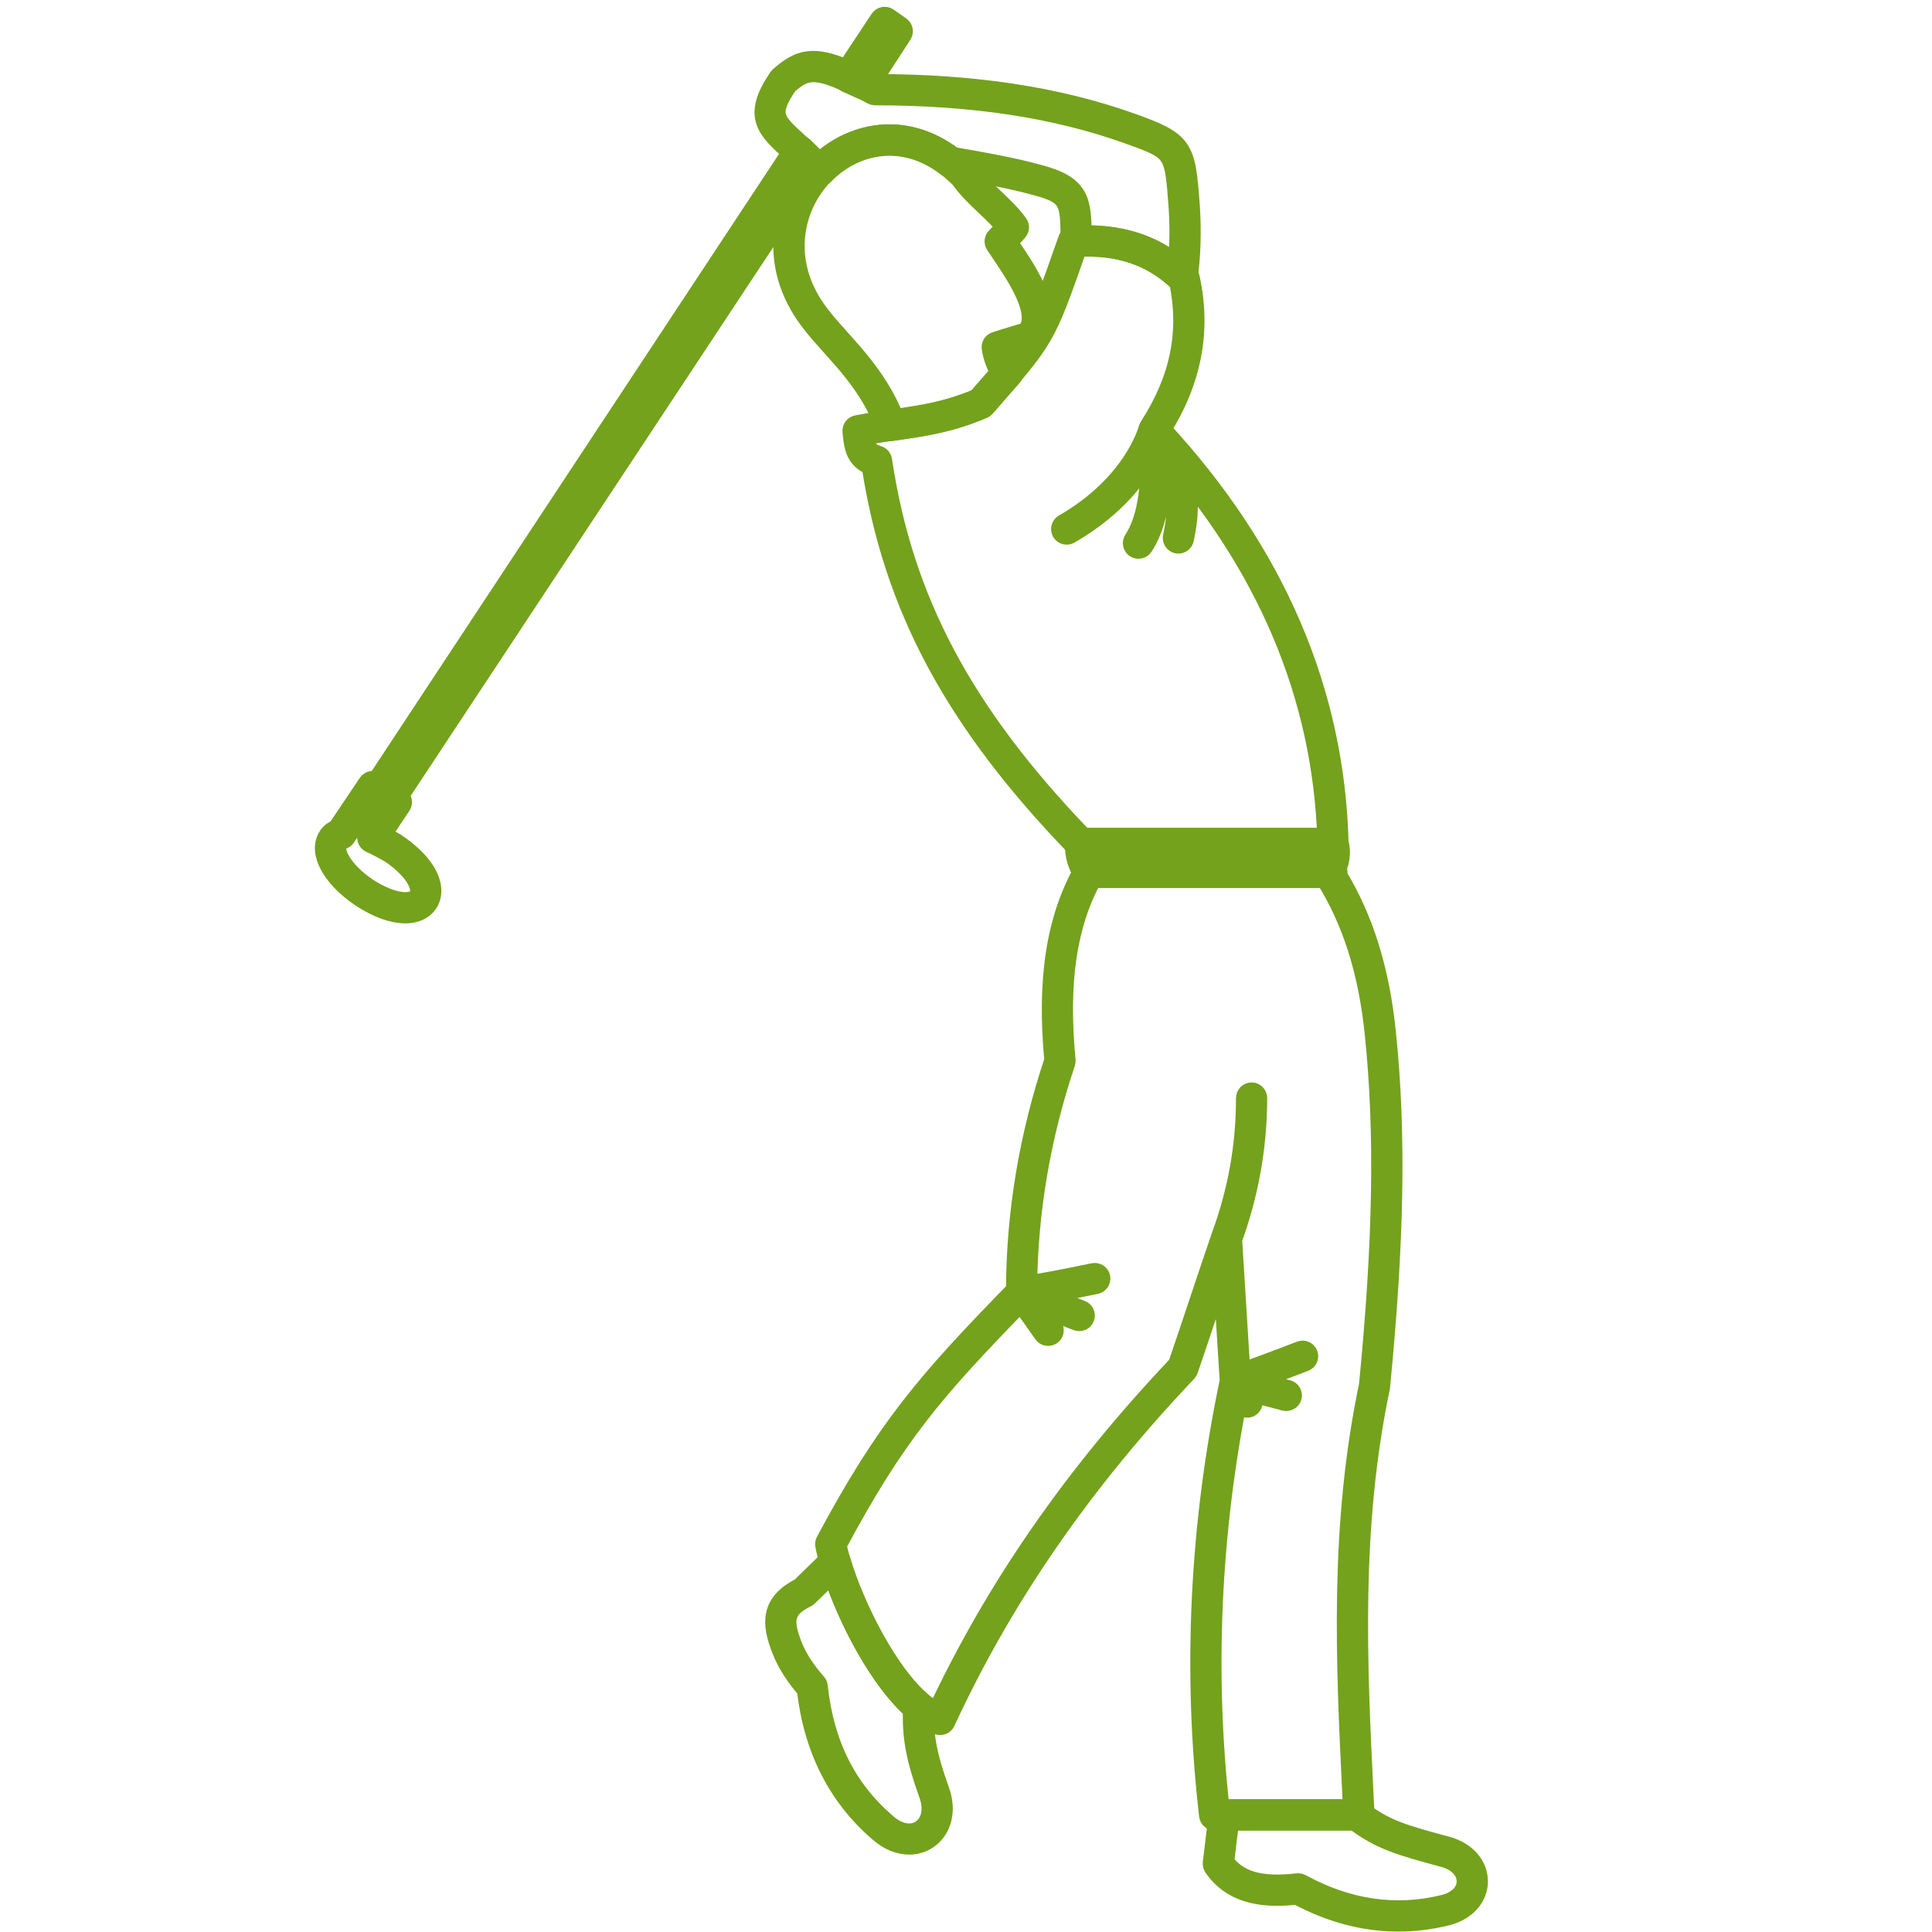 <?xml version="1.0" encoding="utf-8"?>
<!-- Generator: Adobe Illustrator 16.0.0, SVG Export Plug-In . SVG Version: 6.00 Build 0)  -->
<!DOCTYPE svg PUBLIC "-//W3C//DTD SVG 1.1//EN" "http://www.w3.org/Graphics/SVG/1.1/DTD/svg11.dtd">
<svg version="1.1" id="Layer_1" xmlns="http://www.w3.org/2000/svg" xmlns:xlink="http://www.w3.org/1999/xlink" x="0px" y="0px"
	 width="960px" height="960px" viewBox="0 0 960 960" enable-background="new 0 0 960 960" xml:space="preserve">
<g>
	<g>
		<path fill="#74A21C" stroke="#74A21C" stroke-width="10" stroke-miterlimit="10" d="M193.675,399.855
			c-0.509,0-1.033-0.158-1.498-0.445l-6.248-4.038c-0.623-0.4-1.052-1.022-1.198-1.744c-0.156-0.72,0-1.474,0.4-2.084
			L395.016,73.553c0.458-0.698,1.201-1.143,2.023-1.233c0.844,0.026,1.646,0.222,2.228,0.801l5.515,5.527
			c0.924,0.92,1.07,2.372,0.35,3.471L195.971,398.614C195.44,399.41,194.563,399.855,193.675,399.855z M191.255,392.243l1.608,1.055
			L399.302,80.944l-1.542-1.532L191.255,392.243z M428.928,44.389c-0.371,0-0.756-0.076-1.127-0.244l-7.358-3.296
			c-0.728-0.346-1.288-0.976-1.513-1.754c-0.233-0.779-0.095-1.608,0.349-2.286l18.012-27.203c0.414-0.629,1.069-1.052,1.797-1.197
			c0.721-0.087,1.485,0.022,2.097,0.455l6.243,4.396c1.215,0.855,1.536,2.518,0.742,3.751l-16.926,26.101
			C430.733,43.935,429.846,44.389,428.928,44.389z M425.668,37.13l2.234,1.011l14.184-21.909l-1.769-1.23L425.668,37.13z"/>
	</g>
	<g>
		<path fill="#74A21C" stroke="#74A21C" stroke-width="10" stroke-miterlimit="10" d="M587.373,140.327
			c-0.698,0-1.377-0.265-1.893-0.753c-13.172-12.521-29.72-18.092-50.52-16.902c-0.787,0.121-1.478-0.232-2.031-0.724
			c-0.545-0.52-0.864-1.219-0.88-1.972l-0.044-2.311c-0.291-17.113-0.363-21.174-17.363-25.581
			c-12.597-3.507-27.014-6.025-40.943-8.456l-1.849-0.32c-0.451-0.081-0.858-0.255-1.2-0.524
			c-22.916-17.557-47.354-10.574-61.393,4.119c-0.517,0.542-1.244,0.855-2.001,0.855l0,0c-0.757,0-1.469-0.313-1.994-0.855
			c-4.417-4.683-8.471-8.358-12.03-11.597c-12.462-11.342-19.331-17.578-6.258-36.71c0.131-0.201,0.288-0.368,0.466-0.52
			c9.745-8.537,16.644-10.822,34.19-3.009c4.548,2.095,9.221,4.249,13.907,6.724c48.699,0.069,90.022,6.371,126.313,19.289
			c26.353,9.399,27.138,11.796,29.285,40.561l0.107,1.531c0.758,12.084,0.357,24.417-1.12,34.779
			c-0.145,1.022-0.844,1.877-1.819,2.22C587.984,140.273,587.677,140.327,587.373,140.327z M540.303,117.011
			c17.829,0,32.618,4.938,44.959,15.028c0.903-8.813,1.07-18.736,0.451-28.466l-0.1-1.51c-2.055-27.355-2.055-27.355-25.64-35.779
			c-35.871-12.75-76.798-18.954-125.158-18.954c-0.458,0-0.909-0.12-1.302-0.331c-4.745-2.555-9.54-4.764-14.177-6.892
			c-15.427-6.881-20.259-4.861-28.024,1.907c-10.12,14.925-6.736,18,5.611,29.233c3.114,2.827,6.578,5.979,10.37,9.842
			c15.872-14.958,41.736-21.395,66.152-3.075l1.2,0.212c14.075,2.452,28.607,4.992,41.415,8.554
			c20.807,5.381,21.142,13.23,21.441,30.299C538.453,117.033,539.385,117.011,540.303,117.011z"/>
	</g>
	<g>
		<path fill="#74A21C" stroke="#74A21C" stroke-width="10" stroke-miterlimit="10" d="M442.538,214.205
			c-1.165,0-2.22-0.732-2.606-1.878c-3.995-11.662-11.41-23.281-23.337-36.521l-3.196-3.596c-4.366-4.883-7.815-8.732-10.552-12.396
			c-22.752-29.387-14.286-62.622,5.851-80.223c18.004-15.737,47.42-20.198,72.557,5.306c0.115,0.109,0.218,0.244,0.305,0.367
			c3.239,4.694,7.781,8.988,12.168,13.15c4.294,4.05,8.705,8.256,12.067,12.917c0.742,1.019,0.69,2.431-0.147,3.405
			c-1.73,2.009-3.449,3.817-5.181,5.55c0.567,0.844,1.165,1.731,1.804,2.663c8.588,12.707,22.946,33.96,11.782,46.244
			c-0.326,0.354-0.734,0.62-1.164,0.764c-2.743,0.91-5.479,1.722-8.215,2.54c-2.011,0.611-4.018,1.212-6.033,1.856
			c0.822,3.384,2.264,6.593,4.242,9.42c0.728,1.066,0.655,2.485-0.227,3.454c-2.713,2.984-5.827,6.546-9.337,10.584l-3.856,4.429
			c-0.268,0.313-0.598,0.557-0.976,0.709c-15.747,6.837-28.338,8.689-41.662,10.644l-3.879,0.579
			C442.808,214.193,442.668,214.205,442.538,214.205z M442.014,72.189c-11.629,0-22.094,4.915-29.67,11.564
			c-18.201,15.9-25.802,45.996-5.101,72.734c2.627,3.492,6.012,7.277,10.283,12.062l3.208,3.584
			c11.696,13.015,19.272,24.605,23.661,36.267l1.636-0.254c12.802-1.878,24.896-3.643,39.721-9.989l3.443-3.941
			c2.938-3.396,5.603-6.459,7.997-9.122c-2.241-3.697-3.748-7.856-4.404-12.176c-0.211-1.317,0.575-2.594,1.856-3.027
			c2.823-0.954,5.662-1.809,8.485-2.653c2.446-0.731,4.892-1.466,7.33-2.263c7.334-9.279-5.19-27.778-12.707-38.92
			c-1.143-1.7-2.199-3.253-3.087-4.628c-0.697-1.088-0.545-2.529,0.364-3.453c1.666-1.653,3.34-3.326,5.007-5.171
			c-2.852-3.562-6.366-6.891-10.051-10.395c-4.54-4.297-9.212-8.726-12.778-13.805C465.374,76.705,453.163,72.189,442.014,72.189z"
			/>
	</g>
	<g>
		<path fill="#74A21C" stroke="#74A21C" stroke-width="10" stroke-miterlimit="10" d="M451.779,916.548
			c-5.058,0-10.428-2.19-15.136-6.44c-20.378-17.552-32.4-41.358-35.718-70.722c-5.75-6.638-9.934-13.237-12.416-19.643
			c-5.287-13.36-5.542-23.214,9.396-30.841l2.438-2.381c3.543-3.434,9.562-9.271,12.662-12.37c0.699-0.686,1.688-0.932,2.635-0.715
			c0.932,0.233,1.688,0.961,1.965,1.885c7.059,23.958,24.212,56.947,40.658,70.723c0.678,0.561,1.034,1.391,0.989,2.264
			c-0.72,13.361,1.187,23.841,7.562,41.554c3.509,9.774,1.18,19.168-5.952,23.958C458.141,915.639,455.026,916.548,451.779,916.548z
			 M413.69,781.239c-3.115,3.048-6.943,6.753-9.49,9.227l-2.722,2.643c-0.211,0.227-0.451,0.379-0.712,0.523
			c-10.771,5.378-12.387,10.784-7.118,24.096c2.336,6.012,6.375,12.292,11.993,18.66c0.379,0.437,0.612,0.968,0.677,1.543
			c3.063,28.725,14.184,50.984,33.979,68.043c5.908,5.327,12.596,6.565,17.509,3.275c4.963-3.334,6.477-10.218,3.828-17.51
			c-6.434-17.895-8.508-28.817-7.933-42.369C437.211,834.873,421.389,804.672,413.69,781.239z M399.528,791.165h0.058H399.528z"/>
	</g>
	<g>
		<path fill="#74A21C" stroke="#74A21C" stroke-width="10" stroke-miterlimit="10" d="M694.875,954.791
			c-16.978,0-33.825-4.461-50.345-13.383c-14.031,1.485-31.206,1.143-41.423-13.776c-0.379-0.567-0.538-1.231-0.467-1.907
			l1.105-9.177c0.089-0.932,0.387-3.456,0.771-6.513c0.35-2.68,0.735-5.779,1.063-8.536c0.162-1.398,1.347-2.453,2.745-2.453h65.81
			c0.611,0,1.199,0.212,1.688,0.59c12.414,9.568,21.395,12.007,43.09,17.88c9.496,2.562,15.521,9.453,15.42,17.555
			c-0.116,7.96-6.317,14.562-15.807,16.846C710.623,953.829,702.733,954.791,694.875,954.791z M645.098,935.805
			c0.465,0,0.918,0.123,1.315,0.341c23.165,12.692,46.992,16.2,70.804,10.393c7.074-1.682,11.513-6.12,11.586-11.571
			c0.071-5.486-4.353-10.247-11.288-12.124c-21.433-5.793-31.401-8.514-44.326-18.267h-62.425c-0.249,2.074-0.519,4.223-0.758,6.156
			c-0.408,3.115-0.728,5.648-0.757,6.216c0,0.087-0.015,0.219-0.029,0.275l-0.976,8.115c6.973,9.453,17.977,12.611,36.525,10.487
			C644.88,935.826,644.995,935.805,645.098,935.805z M606.484,916.89h0.063H606.484z"/>
	</g>
	<g>
		<path fill="#74A21C" stroke="#74A21C" stroke-width="10" stroke-miterlimit="10" d="M675.232,904.576h-71.69
			c-1.396,0-2.575-1.055-2.734-2.46c-8.239-71.463-4.773-144.122,10.261-215.936l-3.53-56.647
			c-2.147,6.331-4.257,12.714-6.397,19.082c-3.566,10.733-7.145,21.447-10.792,32.079c-0.138,0.364-0.335,0.698-0.611,0.996
			c-52.112,54.953-91.383,111.833-120.07,173.851c-0.566,1.28-2.022,1.893-3.368,1.484c-25.413-8.485-51.226-63.35-56.233-89.228
			c-0.117-0.619-0.022-1.267,0.276-1.82c30.143-56.298,49.982-79.156,94.52-124.799c0.123-38.403,6.533-76.851,19.065-114.271
			c-3.77-40.273,0.909-70.401,14.736-94.759c0.504-0.88,1.413-1.404,2.395-1.404h120.792c1.521,0,2.75,1.23,2.75,2.758
			c0,0.48-0.115,0.939-0.341,1.346c13.309,21.818,21.286,47.529,24.378,78.494c5.103,49.05,4.198,103.303-2.939,175.896
			c-14.651,69.834-11.374,137.121-8.216,202.166l0.501,10.284c0.037,0.749-0.24,1.492-0.749,2.03
			C676.711,904.264,675.983,904.576,675.232,904.576z M606.003,899.046h66.332l-0.356-7.365
			c-3.187-65.409-6.476-133.053,8.269-203.287c7.037-71.9,7.946-125.812,2.896-174.498c-3.085-30.819-11.104-56.24-24.51-77.65
			H542.66c-12.706,23.215-16.899,52.106-13.201,90.705c0.029,0.394,0,0.772-0.139,1.15c-12.232,36.314-18.594,73.619-18.957,110.886
			c10.35-1.883,21.766-3.979,33.055-6.381c1.563-0.292,2.962,0.64,3.273,2.124c0.308,1.484-0.64,2.947-2.131,3.269
			c-9.113,1.927-18.311,3.66-26.957,5.274c1.855,0.742,3.704,1.499,5.56,2.241c4.694,1.893,9.396,3.792,14.105,5.604
			c1.403,0.539,2.116,2.142,1.577,3.56c-0.545,1.436-2.131,2.118-3.565,1.588c-4.729-1.827-9.453-3.727-14.184-5.641
			c-1.972-0.794-3.95-1.601-5.931-2.394l7.903,11.214c0.88,1.251,0.598,2.984-0.663,3.842c-1.229,0.88-2.947,0.598-3.835-0.654
			l-11.322-16.039c-43.709,44.856-62.267,66.456-91.594,121.109c5.153,24.81,28.338,73.205,50.098,83.166
			c28.767-61.508,67.913-117.973,119.567-172.539c3.581-10.423,7.089-20.929,10.596-31.446c3.61-10.8,7.191-21.599,10.888-32.297
			c0-0.03,0.015-0.057,0.029-0.08c8.296-22.618,12.328-45.156,12.328-68.896c0-1.521,1.229-2.765,2.751-2.765
			c1.514,0,2.75,1.243,2.75,2.765c0,23.87-4.19,47.501-12.459,70.249l4.134,66.676c9.869-3.609,19.751-7.256,29.939-11.215
			c1.433-0.523,3.027,0.183,3.565,1.581c0.553,1.433-0.16,3.019-1.57,3.57c-8.72,3.378-17.189,6.528-25.632,9.622
			c5.545,1.558,11.091,3.014,16.504,4.433l0.729,0.182c1.484,0.407,2.357,1.914,1.964,3.376c-0.378,1.478-1.87,2.278-3.362,1.979
			l-0.742-0.204c-5.967-1.563-12.095-3.158-18.207-4.888c0.806,1.382,1.629,2.815,2.531,4.314c0.771,1.303,0.349,3.005-0.961,3.783
			c-1.31,0.786-2.998,0.356-3.783-0.938c-0.8-1.359-1.558-2.663-2.285-3.93C601.505,762.368,598.449,831.241,606.003,899.046z"/>
	</g>
	<g>
		<path fill="#74A21C" stroke="#74A21C" stroke-width="10" stroke-miterlimit="10" d="M660.162,436.245H541.051
			c-0.924,0-1.781-0.466-2.291-1.223c-3.376-5.094-4.891-10.494-4.483-16.068c0.094-1.43,1.296-2.551,2.751-2.551h125.347
			c1.208,0,2.271,0.797,2.627,1.954c1.578,5.108,0.794,10.494-2.409,16.448C662.111,435.692,661.173,436.245,660.162,436.245z
			 M542.588,430.729h115.879c1.483-3.209,2.044-6.113,1.695-8.813H539.749C539.938,424.937,540.869,427.847,542.588,430.729z"/>
	</g>
	<g>
		<path fill="#74A21C" stroke="#74A21C" stroke-width="10" stroke-miterlimit="10" d="M662.374,421.917H537.013
			c-0.742,0-1.47-0.299-1.985-0.852c-60.549-62.594-91.107-119.488-101.95-189.893c-7.707-2.984-8.784-8.711-9.461-16.902
			c-0.109-1.408,0.844-2.674,2.22-2.94c6.79-1.321,12.932-2.209,18.811-3.064c13.755-2.008,25.646-3.74,41.096-10.118l0.234-0.28
			c28.541-32.68,28.541-32.68,43.256-74.586l1.5-4.261c0.363-1.044,1.316-1.754,2.408-1.83c23.848-1.598,42.492,4.759,57.288,19.543
			c0.379,0.375,0.625,0.844,0.743,1.365c5.675,26.278,0.995,50.927-14.295,75.263c56.684,61.247,86.369,130.44,88.231,205.739
			c0.03,0.728-0.248,1.456-0.771,1.995C663.814,421.618,663.102,421.917,662.374,421.917z M538.192,416.393h121.343
			c-2.43-70.991-30.215-136.48-82.613-194.831c0.765,12.295,0.664,35.335-8.936,49.861c-0.832,1.266-2.548,1.598-3.814,0.779
			c-1.281-0.845-1.622-2.555-0.785-3.832c7.831-11.851,8.615-30.871,8.165-42.98c-5.503,10.508-17.044,26.602-40.157,39.909
			c-1.295,0.721-2.998,0.298-3.756-1.011c-0.757-1.332-0.319-3.005,1.006-3.785c34.583-19.886,41.846-46.619,42.069-47.496
			c0.037-0.134,0.081-0.258,0.14-0.4c0.057-0.167,0.152-0.335,0.261-0.488c15.196-23.394,20.059-46.979,14.833-72.079
			c-13.129-12.83-29.722-18.634-50.623-17.48l-0.888,2.533c-15.063,42.911-15.063,42.911-44.311,76.395l-0.664,0.753
			c-0.274,0.313-0.626,0.568-1.011,0.735c-16.382,6.845-29.307,8.732-43.018,10.742c-5.079,0.72-10.362,1.507-16.09,2.561
			c0.72,6.615,1.973,8.678,6.994,10.178c1.019,0.31,1.775,1.176,1.936,2.241C448.665,298.334,478.561,354.535,538.192,416.393z
			 M585.531,270.091c-0.196,0-0.4-0.032-0.604-0.065c-1.47-0.345-2.415-1.809-2.081-3.297c4.657-20.995-1.136-27.979-1.186-28.055
			c-0.982-1.132-0.895-2.875,0.211-3.875c1.107-1.041,2.78-0.965,3.827,0.123c0.816,0.855,7.847,9.112,2.532,33.003
			C587.955,269.204,586.797,270.091,585.531,270.091z"/>
	</g>
	<g>
		<path fill="#74A21C" stroke="#74A21C" stroke-width="10" stroke-miterlimit="10" d="M201.346,453.828
			c-5.749,0-13.219-2.344-22.043-8.129c-14.293-9.643-21.105-22.131-16.323-29.787c1.054-1.972,2.853-3.016,4.617-3.794
			l15.349-22.826c0.854-1.267,2.528-1.609,3.794-0.779l11.753,7.725c0.622,0.4,1.041,1.044,1.186,1.765
			c0.146,0.699,0,1.456-0.41,2.074l-9.989,14.984c2.354,1.176,4.683,2.464,6.961,3.727c17.444,11.593,20.686,23.295,16.345,29.866
			C210.512,451.826,206.658,453.828,201.346,453.828z M185.987,394.64l-14.297,21.262c-0.298,0.469-0.742,0.822-1.251,1.022
			c-1.634,0.655-2.343,1.099-2.608,1.623c-0.044,0.102-0.088,0.174-0.146,0.247c-2.696,4.178,2.555,14.133,14.672,22.335
			c12.961,8.493,22.894,8.682,25.634,4.505c2.754-4.178-1.343-13.296-14.369-21.979c-3.173-1.739-6.404-3.537-9.523-4.919
			c-0.742-0.32-1.299-0.978-1.52-1.747c-0.233-0.786-0.098-1.619,0.356-2.307l10.221-15.326L185.987,394.64z M165.366,417.303h0.065
			H165.366z"/>
	</g>
</g>
</svg>
